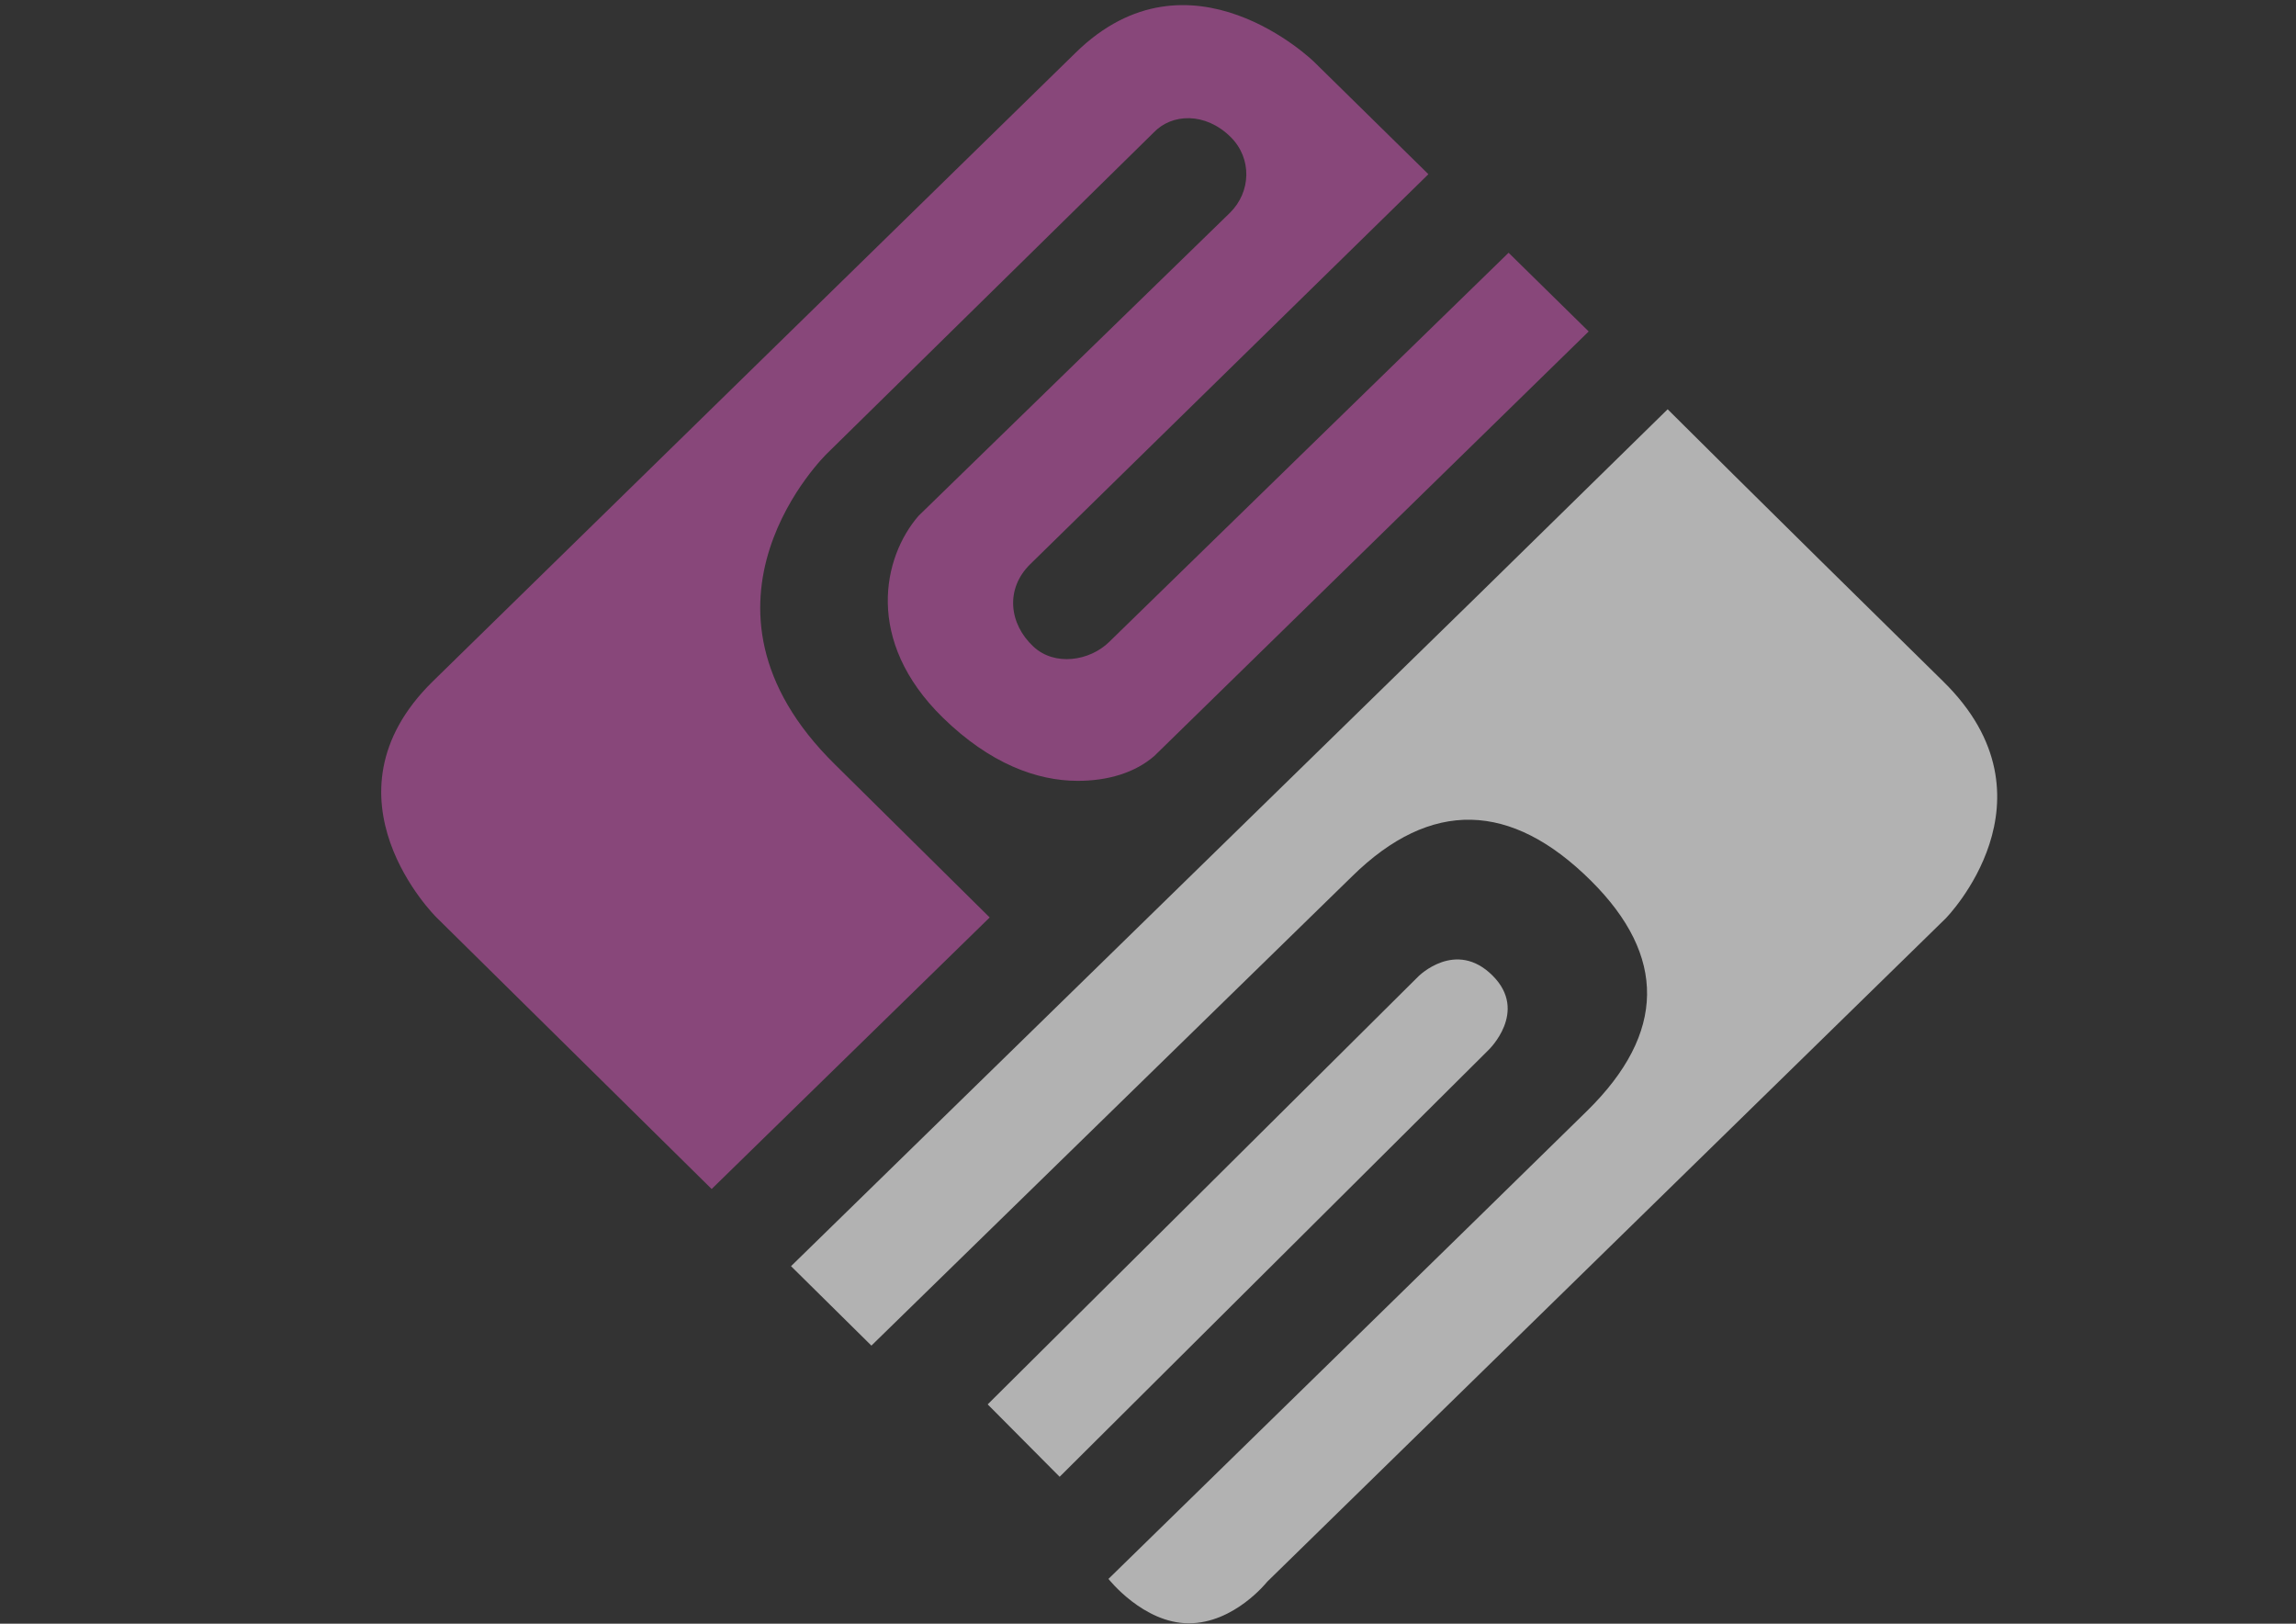 <?xml version="1.0" encoding="utf-8"?>
<!-- Generator: Adobe Illustrator 15.0.0, SVG Export Plug-In . SVG Version: 6.00 Build 0)  -->
<!DOCTYPE svg PUBLIC "-//W3C//DTD SVG 1.1//EN" "http://www.w3.org/Graphics/SVG/1.1/DTD/svg11.dtd">
<svg version="1.1" id="图层_1" xmlns="http://www.w3.org/2000/svg" xmlns:xlink="http://www.w3.org/1999/xlink" x="0px" y="0px"
	 width="841.891px" height="595.281px" viewBox="0 0 841.891 595.281" enable-background="new 0 0 841.891 595.281"
	 xml:space="preserve">
<rect x="0" y="0" width="841.891" height="595.281" fill="#333333" stroke="none"/>
<g>
	<g>
		<g>
			<path fill="#5F5F5F" d="M-403.927,348.712l-3.2-0.01l-2.729-4.637l-1.473-0.004l-0.013,4.627l-2.539-0.008l0.034-11.84
				l5.128,0.016c2.743,0.08,4.16,1.252,4.255,3.51c0.028,1.975-0.891,3.174-2.753,3.598L-403.927,348.712z M-409.129,338.902
				l-2.184-0.008l-0.009,3.176l2.182,0.006c1.354,0.006,2.016-0.514,1.986-1.553C-407.116,339.41-407.776,338.871-409.129,338.902z"
				/>
			<path fill="#5F5F5F" d="M-392.555,348.746l-2.792-0.01l-0.804-2.586l-4.266-0.012l-0.82,2.582l-2.743-0.01l4.201-11.826
				l3.045,0.008L-392.555,348.746z M-396.603,344.105l-1.41-4.094c-0.101-0.359-0.185-0.701-0.25-1.025h-0.051
				c-0.035,0.396-0.122,0.754-0.258,1.076l-1.281,4.033L-396.603,344.105z"/>
			<path fill="#5F5F5F" d="M-381.042,336.939l-4.488,7.145l-0.016,4.683l-2.54-0.009l0.016-4.627l-4.396-7.225l2.895,0.01
				l2.223,3.935c0.133,0.18,0.303,0.467,0.505,0.86c0.068,0.146,0.117,0.252,0.15,0.324c0.104-0.178,0.237-0.43,0.41-0.752
				c0.102-0.18,0.168-0.305,0.204-0.377l2.095-3.977L-381.042,336.939z"/>
		</g>
		<g>
			<path fill="#5F5F5F" d="M-368.493,348.746l-8.784-0.024l0.035-11.841l8.632,0.025l-0.007,2.205l-6.093-0.02l-0.008,2.531
				l5.688,0.016l-0.009,2.207l-5.686-0.016l-0.009,2.797l6.247,0.02L-368.493,348.746z"/>
			<path fill="#5F5F5F" d="M-363.565,348.759l-3.657-0.012l0.036-11.838l3.505,0.008c4.025,0.049,6.068,1.994,6.126,5.832
				C-357.434,346.912-359.437,348.914-363.565,348.759z M-363.741,339.125l-0.861-0.002l-0.023,7.533l0.864,0.004
				c2.335,0.006,3.507-1.281,3.516-3.865C-360.308,340.393-361.474,339.167-363.741,339.125z"/>
			<path fill="#5F5F5F" d="M-356.288,343.723l0.02-6.781l2.538,0.009l-0.02,6.778c0.028,1.976,0.871,2.981,2.53,3.022
				c1.592,0.004,2.388-0.998,2.396-3.008l0.021-6.781l2.59,0.011l-0.02,6.672c-0.012,3.588-1.727,5.377-5.146,5.364
				C-354.63,349.001-356.268,347.24-356.288,343.723z"/>
			<path fill="#5F5F5F" d="M-334.851,340.449l-2.439,0.584c-0.336-1.219-1.111-1.869-2.331-1.943
				c-1.727,0.103-2.644,1.373-2.753,3.813c0.061,2.476,0.972,3.789,2.731,3.938c1.387-0.033,2.203-0.91,2.445-2.631l2.434,0.813
				c-0.584,2.688-2.212,4.028-4.885,4.021c-3.454-0.19-5.257-2.239-5.415-6.149c0.179-3.838,1.996-5.86,5.451-6.063
				C-337.176,336.908-335.589,338.115-334.851,340.449z"/>
			<path fill="#5F5F5F" d="M-322.993,348.878l-2.793-0.008l-0.805-2.586l-4.266-0.014l-0.819,2.582l-2.742-0.008l4.199-11.826
				l3.047,0.008L-322.993,348.878z M-327.042,344.24l-1.41-4.094c-0.1-0.359-0.183-0.701-0.251-1.023h-0.052
				c-0.033,0.396-0.121,0.75-0.256,1.074l-1.281,4.031L-327.042,344.24z"/>
			<path fill="#5F5F5F" d="M-312.607,339.277l-3.606-0.012l-0.028,9.633l-2.59-0.008l0.029-9.633l-3.656-0.01l0.006-2.205
				l9.854,0.028L-312.607,339.277z"/>
			<path fill="#5F5F5F" d="M-308.827,348.921l-2.589-0.008l0.035-11.84l2.59,0.008L-308.827,348.921z"/>
			<path fill="#5F5F5F" d="M-296.369,343.093c-0.214,3.837-2.064,5.855-5.552,6.064c-3.521-0.226-5.375-2.259-5.567-6.099
				c0.18-3.945,2.049-5.983,5.604-6.117C-298.432,337.166-296.595,339.216-296.369,343.093z M-299.163,343.083
				c-0.059-2.477-0.985-3.771-2.78-3.885c-1.828,0.105-2.798,1.391-2.905,3.869c0.06,2.438,1.004,3.715,2.833,3.828
				C-300.155,346.865-299.203,345.596-299.163,343.083z"/>
			<path fill="#5F5F5F" d="M-285.114,348.99l-2.591-0.008l-4.395-7.439c-0.202-0.356-0.405-0.717-0.607-1.076
				c0.032,0.503,0.048,1.166,0.045,1.992l-0.02,6.508l-2.386-0.006l0.035-11.838l2.742,0.008l4.242,7.275
				c0.034,0.072,0.084,0.162,0.153,0.271c0.234,0.396,0.387,0.701,0.453,0.916v-0.055c-0.032-0.396-0.047-0.986-0.044-1.775
				l0.02-6.619l2.384,0.006L-285.114,348.99z"/>
		</g>
		<g>
			<path fill="#5F5F5F" d="M-269.445,339.863l-2.273,0.883c-0.525-1.049-1.429-1.572-2.711-1.578
				c-1.648,0.172-2.541,1.406-2.679,3.709c0.059,2.371,1.009,3.648,2.852,3.828c1.285,0.002,2.158-0.395,2.623-1.197l0.003-1.411
				l-3.208-0.011l0.005-2.092l5.479,0.016l-0.013,4.289c-0.762,1.675-2.428,2.523-4.994,2.552c-3.424-0.187-5.21-2.179-5.363-5.979
				c0.173-3.732,1.924-5.699,5.251-5.898C-272.003,336.979-270.329,337.941-269.445,339.863z"/>
			<path fill="#5F5F5F" d="M-258.361,348.9l-3.111-0.01l-2.652-4.508l-1.433-0.004l-0.014,4.5l-2.47-0.008l0.035-11.511l4.987,0.015
				c2.666,0.078,4.044,1.215,4.137,3.412c0.028,1.92-0.866,3.086-2.675,3.498L-258.361,348.9z M-263.42,339.361l-2.122-0.006
				l-0.01,3.086l2.123,0.008c1.316,0.004,1.96-0.5,1.931-1.512C-261.462,339.857-262.103,339.332-263.42,339.361z"/>
			<path fill="#5F5F5F" d="M-247.039,343.016c-0.208,3.731-2.01,5.698-5.398,5.897c-3.424-0.219-5.229-2.195-5.414-5.93
				c0.176-3.836,1.991-5.818,5.449-5.949C-249.046,337.255-247.258,339.248-247.039,343.016z M-249.751,343.007
				c-0.062-2.405-0.963-3.664-2.708-3.772c-1.776,0.099-2.719,1.353-2.824,3.759c0.058,2.373,0.976,3.614,2.754,3.725
				C-250.719,346.686-249.795,345.451-249.751,343.007z"/>
			<path fill="#5F5F5F" d="M-245.756,343.805l0.02-6.593l2.468,0.009l-0.02,6.592c0.025,1.918,0.848,2.897,2.459,2.938
				c1.549,0.006,2.323-0.969,2.331-2.924l0.019-6.593l2.517,0.009l-0.018,6.485c-0.012,3.489-1.678,5.229-5.001,5.219
				C-244.143,348.939-245.734,347.225-245.756,343.805z"/>
			<path fill="#5F5F5F" d="M-230.156,344.74l-1.828-0.004l-0.014,4.027l-2.468-0.006l0.034-11.512l4.543,0.014
				c2.633,0.078,3.994,1.283,4.087,3.623C-225.775,343.498-227.228,344.785-230.156,344.74z M-230.338,339.248l-1.63-0.006
				l-0.01,3.506l1.629,0.004c1.284-0.028,1.943-0.621,1.979-1.772C-228.398,339.863-229.055,339.285-230.338,339.248z"/>
		</g>
	</g>
	<g>
		<g>
			<path fill="#5F5F5F" d="M-411.801,298.274l10.817,0.033l-0.005,2.065l-3.039-0.012l-0.024,8.387l2.916,0.01l-0.006,1.943
				l-2.917-0.008l-0.033,11.059c0.155,2.269-0.818,3.359-2.926,3.273c-1.296-0.004-2.148-0.006-2.553-0.008
				c0-0.082-0.039-0.285-0.119-0.607c-0.079-0.813-0.199-1.381-0.359-1.703c0.972,0.004,1.822,0.006,2.552,0.01
				c0.973,0.08,1.418-0.241,1.339-0.971l0.025-8.75c-1.467,3.563-3.34,6.473-5.616,8.732c-0.483-0.648-0.968-1.217-1.452-1.705
				c2.601-2.666,4.637-5.779,6.104-9.34l-4.738-0.014l0.005-1.824l1.112-6.436l1.945,0.006l-1.111,6.315l3.766,0.011l0.024-8.388
				l-5.71-0.017L-411.801,298.274z M-402.952,305.835c2.844-2.908,4.921-6.104,6.228-9.583l2.186,0.736
				c-0.732,1.537-1.588,3.115-2.564,4.729l13.125,0.039l-0.005,2.066l-6.079-0.018l-0.014,4.498l5.592,0.016l-0.006,2.066
				l-5.591-0.018l-0.014,4.616l5.591,0.017l-0.006,1.944l-5.591-0.016l-0.015,4.618l6.077,0.019l-0.006,1.822l-13.612-0.039
				l-0.003,1.821l-2.066-0.006l0.058-19.565c-0.651,0.728-1.219,1.413-1.708,2.062c-0.163-0.244-0.405-0.564-0.727-0.976
				C-402.509,306.283-402.79,305.998-402.952,305.835z M-397.597,303.785l-0.013,4.496l5.469,0.016l0.013-4.496L-397.597,303.785z
				 M-397.617,310.346l-0.013,4.618l5.468,0.017l0.014-4.616L-397.617,310.346z M-397.636,316.91l-0.013,4.617l5.468,0.016
				l0.014-4.617L-397.636,316.91z M-393.446,297.477l1.703-1.088c0.888,1.379,1.814,2.798,2.781,4.261l-1.947,1.088
				C-391.631,300.277-392.479,298.86-393.446,297.477z"/>
			<path fill="#5F5F5F" d="M-369.489,296.577l2.677,0.008c-0.091,2.268-0.179,4.458-0.265,6.562l13.125,0.037
				c-0.263,6.563-0.44,11.422-0.528,14.584c-0.014,4.778-2.088,7-6.22,6.666c-2.43-0.009-4.172-0.015-5.225-0.017
				c0-0.084,0-0.164,0-0.244c-0.16-1.215-0.318-1.987-0.479-2.311c1.779,0.006,3.646,0.012,5.59,0.018
				c2.592,0.25,3.852-1.284,3.782-4.606c0.17-2.916,0.343-6.806,0.52-11.668l-10.573-0.028c-0.108,9.317-4.1,15.83-11.967,19.53
				c-0.567-0.649-1.171-1.34-1.819-2.069c7.708-3.705,11.412-9.525,11.112-17.47l-9.722-0.026l0.006-2.433l9.844,0.029
				c0.004-1.218,0.048-2.918,0.138-5.103C-369.489,297.225-369.489,296.741-369.489,296.577z"/>
			<path fill="#5F5F5F" d="M-348.961,305.994l5.713,0.016l0.011-3.036l-4.498-0.015l0.007-1.944l4.496,0.014l0.011-4.009
				l2.187,0.006l-0.012,4.01l3.648,0.014l-0.006,1.941l-3.647-0.011l-0.009,3.037l1.458,0.006c1.709-1.856,3.294-3.959,4.761-6.306
				l1.819,1.099c-1.303,1.94-2.645,3.681-4.026,5.216l2.188,0.006l-0.007,1.944l-4.011-0.015c-0.813,0.812-1.708,1.658-2.682,2.546
				l5.227,0.016l-0.006,1.822l-3.778,3.758l-0.002,0.365c0.487-0.078,1.22-0.199,2.191-0.358c1.458-0.238,2.51-0.438,3.16-0.599
				c-0.082,0.812-0.124,1.5-0.127,2.065c-0.486,0.08-1.257,0.199-2.313,0.357c-1.296,0.24-2.269,0.398-2.918,0.477l-0.008,3.402
				c0.155,2.107-0.982,3.158-3.412,3.15c-1.056,0.078-2.147,0.117-3.281,0.113c0-0.164-0.042-0.486-0.119-0.974
				c-0.081-0.649-0.16-1.097-0.239-1.338c1.215,0.004,2.267,0.006,3.159,0.011c1.215,0.081,1.782-0.359,1.707-1.332l0.006-2.675
				c-0.649,0.078-1.622,0.278-2.918,0.599c-1.3,0.237-2.271,0.438-2.919,0.6l-0.357-2.189c1.702-0.156,3.77-0.475,6.201-0.953
				l0.006-1.58l3.046-2.908l-4.496-0.012c-1.3,1.131-2.723,2.18-4.264,3.146c-0.404-0.648-0.847-1.258-1.331-1.826
				c0.974-0.482,1.947-1.047,2.922-1.693l0.003-1.457l1.946,0.004c0.973-0.889,1.948-1.735,2.922-2.545l-7.413-0.02
				L-348.961,305.994z M-335.972,311.5c2.279-4.043,4.076-8.856,5.388-14.444l2.066,0.494c-0.412,1.697-0.861,3.32-1.353,4.855
				l9.479,0.027l-0.007,2.066l-2.916-0.008c-0.342,5.752-1.571,10.122-3.687,13.112c1.454,1.948,3.796,3.78,7.033,5.491
				c-0.081,0.16-0.286,0.441-0.609,0.849c-0.407,0.563-0.69,1.011-0.854,1.334c-3.235-2.116-5.538-4.067-6.912-5.854
				c-1.627,1.939-4.226,3.955-7.795,6.054c-0.323-0.567-0.807-1.177-1.452-1.826c3.651-1.935,6.331-3.95,8.038-6.053
				c-1.451-2.271-2.457-5.031-3.013-8.272c-0.164,0.323-0.411,0.809-0.735,1.457c-0.326,0.809-0.611,1.416-0.854,1.817
				C-334.72,312.113-335.326,311.746-335.972,311.5z M-330.604,304.468c-0.001,0.162-0.083,0.363-0.245,0.605
				c-0.082,0.326-0.165,0.568-0.245,0.73c0.635,4.297,1.597,7.58,2.888,9.854c1.464-2.266,2.367-5.99,2.707-11.174L-330.604,304.468
				z"/>
			<path fill="#5F5F5F" d="M-297.526,302.134c3.475,2.521,6.104,4.476,7.883,5.855l-1.342,1.699
				c-0.324-0.244-0.771-0.611-1.333-1.096c-0.65-0.57-1.174-0.979-1.578-1.223c-5.104-0.017-10.816,0.051-17.137,0.192
				c-0.323,0-0.851,0.039-1.578,0.114c-0.65-0.002-1.176,0.039-1.582,0.117l-0.724-2.188c1.053-0.157,2.109-0.562,3.165-1.205
				c1.54-0.726,2.877-1.569,4.018-2.541l-9.479-0.026l0.006-1.945l13.854,0.041c-0.079-0.404-0.238-0.971-0.479-1.701
				c-0.163-0.488-0.282-0.854-0.36-1.098l2.188-0.479c0.24,1.055,0.561,2.149,0.962,3.283l12.519,0.039l-0.005,1.944l-15.679-0.049
				c-2.272,1.533-4.262,2.783-5.968,3.752c5.672-0.145,10.211-0.213,13.614-0.203c-0.243-0.244-0.604-0.567-1.09-0.977
				c-0.568-0.406-0.971-0.689-1.213-0.854L-297.526,302.134z M-313.348,309.746l21.026,0.062l-0.037,12.274
				c0.071,2.025-1.146,3.037-3.657,3.027c-1.213,0.078-2.51,0.115-3.888,0.109c-0.079-0.811-0.237-1.621-0.479-2.432
				c0.891,0.082,2.227,0.129,4.01,0.133c1.216,0.084,1.782-0.318,1.705-1.209l0.003-1.094l-16.405-0.05l-0.017,4.863l-2.309-0.011
				L-313.348,309.746z M-311.044,311.697l-0.008,2.43l16.406,0.049l0.01-2.43L-311.044,311.697z M-311.057,316.07l-0.009,2.555
				l16.406,0.047l0.009-2.553L-311.057,316.07z"/>
			<path fill="#5F5F5F" d="M-272.147,314.605l1.943,0.006l-0.006,1.945l12.641,0.039l-0.004,1.82l-10.575-0.029
				c2.91,2.275,6.796,3.867,11.652,4.773c-0.486,0.727-0.896,1.455-1.221,2.184c-5.184-1.473-9.348-3.592-12.5-6.357l-0.019,6.686
				l-1.945-0.006l0.02-6.686c-3.33,2.666-7.511,4.801-12.536,6.404c-0.161-0.324-0.445-0.85-0.846-1.58
				c-0.163-0.246-0.284-0.408-0.362-0.488c4.863-1.121,8.758-2.77,11.683-4.949l-10.696-0.031l0.006-1.821l12.76,0.036
				L-272.147,314.605z M-271.854,297.715l1.705-1.09c0.806,0.977,1.573,1.99,2.299,3.044l-1.338,0.848l11.301,0.033l-0.005,1.822
				l-11.182-0.033l-0.006,2.068l9.845,0.026l-0.006,1.702l-9.845-0.03l-0.005,2.188l9.843,0.029l-0.004,1.702l-9.843-0.03
				l-0.007,2.067l11.303,0.03l-0.006,1.824l-21.512-0.063l-0.004,1.215l-2.065-0.008l0.029-10.572
				c-0.894,1.049-1.909,2.143-3.046,3.273c-0.405-0.732-0.847-1.381-1.331-1.949c2.924-2.422,5.321-5.371,7.196-8.853l1.941,0.98
				c-0.163,0.406-0.489,0.93-0.977,1.578c-0.246,0.404-0.448,0.727-0.61,0.969l8.263,0.025
				C-270.483,299.542-271.127,298.61-271.854,297.715z M-279.283,302.311l-0.006,2.065l8.144,0.023l0.006-2.066L-279.283,302.311z
				 M-279.293,306.078l-0.007,2.188l8.146,0.022l0.005-2.188L-279.293,306.078z M-279.305,309.966l-0.006,2.066l8.144,0.023
				l0.006-2.066L-279.305,309.966z"/>
			<path fill="#5F5F5F" d="M-252.275,298.501l25.764,0.074l-0.08,27.104l-2.186-0.008l0.003-1.336l-21.391-0.064l-0.004,1.459
				l-2.188-0.006L-252.275,298.501z M-250.093,300.451l-0.065,21.756l21.393,0.063l0.063-21.754L-250.093,300.451z M-248.65,305.68
				l11.06,0.034l0.014-4.254l2.187,0.006l-0.013,4.257l5.591,0.017l-0.006,2.065l-5.589-0.019l-0.027,8.752
				c0.152,2.998-1.271,4.451-4.267,4.361c-1.379-0.004-2.431-0.008-3.16-0.01c-0.238-1.053-0.439-1.824-0.601-2.311
				c0.402,0.082,1.538,0.127,3.403,0.131c1.781,0.17,2.593-0.68,2.438-2.543l0.021-6.93c-2.119,3.396-5.654,6.668-10.604,9.813
				c-0.321-0.729-0.808-1.379-1.452-1.948c4.382-2.416,7.916-5.524,10.603-9.326l-9.603-0.028L-248.65,305.68z"/>
		</g>
	</g>
	<g>
		<path fill="#B2B2B2" d="M-293.492,216.575c-3.212-3.212-6.465,0.06-6.465,0.06l-37.488,37.249l6.262,6.303l37.321-37.133
			C-293.864,223.053-290.351,219.717-293.492,216.575z"/>
		<g>
			<path fill="#B2B2B2" d="M-254.261,190.982c-16.562-16.271-24.002-23.701-24.002-23.701l-16.572,16.245l-59.73,58.33l6.997,6.914
				l41.843-40.843c6.852-6.729,13.848-6.53,20.815,0.411c6.53,6.505,6.541,13.221-0.36,20c-6.899,6.779-41.665,40.735-41.665,40.735
				s3.029,3.861,6.996,3.861s6.817-3.611,6.817-3.611l59.063-57.733C-254.06,211.59-243.842,201.219-254.261,190.982z"/>
			<path fill="#88477A" d="M-285.137,160.509l-6.971-6.849c0,0-33.063,32.196-34.765,33.867c-1.699,1.67-4.745,2.139-6.601,0.406
				c-2.126-1.984-2.457-5.024-0.278-7.165c2.178-2.141,34.662-33.943,34.662-33.943l-9.953-9.779c0,0-10.804-10.567-20.769-0.778
				c0,0-51.945,50.771-55.949,54.705c-10.258,10.077,0.313,20.518,0.313,20.518l23.97,23.651l24.202-23.633l-0.037-0.036
				c-0.114-0.112-13.422-13.267-13.422-13.267c-14.243-13.994-0.695-27.079-0.695-27.079l28.431-27.932
				c1.575-1.663,4.482-1.783,6.679,0.374c1.913,1.879,1.789,4.813-0.045,6.615l-27.105,26.375
				c-3.098,3.571-4.738,10.859,2.119,17.562c4.095,4.002,8.186,5.5,11.737,5.5c2.638,0,4.99-0.707,6.67-2.167L-285.137,160.509z"/>
		</g>
	</g>
</g>
<path fill="#B2B2B2" d="M547.329,357.701c-13.525-13.528-27.234,0.251-27.234,0.251L362.162,514.867l26.387,26.545l157.21-156.421
	C545.762,384.991,560.562,370.932,547.329,357.701z"/>
<g>
	<path fill="#B2B2B2" d="M712.595,249.887c-69.768-68.54-101.105-99.84-101.105-99.84l-69.813,68.436L290.052,464.198l29.472,29.126
		l176.269-172.052c28.86-28.357,58.332-27.517,87.687,1.73c27.513,27.4,27.551,55.688-1.515,84.25
		C552.9,435.808,406.447,578.851,406.447,578.851s12.753,16.273,29.467,16.273c16.712,0,28.727-15.225,28.727-15.225
		l248.805-243.202C713.443,336.7,756.492,293.014,712.595,249.887z"/>
	<path fill="#88477A" d="M582.533,121.516l-29.366-28.852c0,0-139.281,135.628-146.446,142.666
		c-7.165,7.039-19.991,9.011-27.809,1.712c-8.957-8.36-10.353-21.165-1.171-30.183c9.182-9.02,146.022-142.991,146.022-142.991
		L481.834,22.67c0,0-45.51-44.516-87.495-3.277c0,0-218.815,213.875-235.687,230.452c-43.21,42.449,1.323,86.431,1.323,86.431
		l100.971,99.635l101.95-99.555l-0.154-0.152c-0.479-0.478-56.533-55.89-56.533-55.89c-60.008-58.948-2.937-114.07-2.937-114.07
		L423.039,48.578c6.639-7.003,18.883-7.511,28.133,1.572c8.061,7.919,7.538,20.277-0.18,27.866l-114.189,111.11
		c-13.05,15.04-19.958,45.738,8.925,73.981c17.256,16.855,34.484,23.163,49.45,23.163c11.104,0,21.016-2.973,28.09-9.125
		L582.533,121.516z"/>
</g>
<g>
	<g>
		<g>
			<path fill="#FFFFFF" d="M116.391,934.255l-3.2-0.01l-2.729-4.637l-1.472-0.004l-0.013,4.627l-2.539-0.008l0.034-11.84
				l5.128,0.016c2.742,0.08,4.159,1.252,4.255,3.51c0.027,1.975-0.892,3.174-2.753,3.598L116.391,934.255z M111.189,924.445
				l-2.185-0.008l-0.009,3.176l2.183,0.006c1.354,0.006,2.016-0.514,1.985-1.553C113.202,924.953,112.542,924.414,111.189,924.445z"
				/>
			<path fill="#FFFFFF" d="M127.763,934.289l-2.792-0.01l-0.805-2.586l-4.265-0.012l-0.821,2.582l-2.743-0.01l4.201-11.826
				l3.045,0.008L127.763,934.289z M123.715,929.648l-1.409-4.094c-0.102-0.359-0.186-0.701-0.25-1.025h-0.052
				c-0.035,0.396-0.122,0.754-0.258,1.076l-1.281,4.033L123.715,929.648z"/>
			<path fill="#FFFFFF" d="M139.276,922.482l-4.489,7.145l-0.015,4.682l-2.54-0.008l0.015-4.627l-4.396-7.225l2.894,0.01
				l2.224,3.936c0.133,0.18,0.303,0.467,0.505,0.859c0.067,0.146,0.116,0.252,0.149,0.324c0.104-0.178,0.238-0.43,0.411-0.752
				c0.102-0.18,0.168-0.305,0.204-0.377l2.094-3.977L139.276,922.482z"/>
		</g>
		<g>
			<path fill="#FFFFFF" d="M151.825,934.289l-8.785-0.025l0.036-11.84l8.631,0.025l-0.006,2.205l-6.093-0.02l-0.008,2.531
				l5.688,0.016l-0.008,2.207l-5.686-0.016l-0.01,2.797l6.247,0.02L151.825,934.289z"/>
			<path fill="#FFFFFF" d="M156.752,934.302l-3.656-0.012l0.035-11.838l3.506,0.008c4.024,0.049,6.067,1.994,6.126,5.832
				C162.884,932.455,160.881,934.457,156.752,934.302z M156.577,924.667l-0.862-0.002l-0.022,7.533l0.864,0.004
				c2.335,0.006,3.507-1.281,3.516-3.865C160.01,925.935,158.844,924.71,156.577,924.667z"/>
			<path fill="#FFFFFF" d="M164.03,929.265l0.019-6.779l2.538,0.008l-0.019,6.779c0.028,1.975,0.871,2.98,2.53,3.021
				c1.592,0.004,2.388-0.998,2.396-3.008l0.021-6.781l2.59,0.01l-0.021,6.674c-0.011,3.588-1.726,5.377-5.145,5.363
				C165.688,934.544,164.05,932.783,164.03,929.265z"/>
			<path fill="#FFFFFF" d="M185.467,925.992l-2.438,0.584c-0.336-1.219-1.112-1.869-2.331-1.943
				c-1.727,0.104-2.644,1.373-2.753,3.814c0.06,2.475,0.971,3.789,2.73,3.938c1.388-0.033,2.203-0.91,2.445-2.631l2.435,0.814
				c-0.584,2.688-2.213,4.027-4.886,4.02c-3.454-0.189-5.257-2.24-5.415-6.148c0.18-3.84,1.996-5.861,5.451-6.064
				C183.142,922.451,184.729,923.658,185.467,925.992z"/>
			<path fill="#FFFFFF" d="M197.325,934.421l-2.793-0.008l-0.805-2.586l-4.267-0.014l-0.818,2.582l-2.742-0.008l4.199-11.826
				l3.047,0.008L197.325,934.421z M193.275,929.783l-1.41-4.094c-0.1-0.359-0.183-0.701-0.251-1.023h-0.052
				c-0.033,0.396-0.121,0.75-0.256,1.074l-1.281,4.031L193.275,929.783z"/>
			<path fill="#FFFFFF" d="M207.711,924.82l-3.605-0.012l-0.028,9.633l-2.59-0.008l0.029-9.633l-3.656-0.01l0.006-2.205l9.854,0.029
				L207.711,924.82z"/>
			<path fill="#FFFFFF" d="M211.491,934.464l-2.589-0.008l0.035-11.84l2.59,0.008L211.491,934.464z"/>
			<path fill="#FFFFFF" d="M223.949,928.636c-0.214,3.836-2.065,5.855-5.552,6.064c-3.521-0.227-5.375-2.258-5.568-6.1
				c0.18-3.943,2.049-5.982,5.604-6.115C221.886,922.708,223.723,924.759,223.949,928.636z M221.155,928.626
				c-0.059-2.477-0.986-3.77-2.781-3.885c-1.828,0.105-2.797,1.391-2.904,3.869c0.06,2.438,1.004,3.715,2.832,3.828
				C220.163,932.408,221.115,931.138,221.155,928.626z"/>
			<path fill="#FFFFFF" d="M235.204,934.533l-2.59-0.008l-4.395-7.439c-0.202-0.355-0.405-0.717-0.607-1.076
				c0.032,0.502,0.048,1.166,0.045,1.992l-0.02,6.508l-2.387-0.006l0.035-11.838l2.743,0.008l4.242,7.275
				c0.034,0.072,0.084,0.162,0.152,0.271c0.234,0.396,0.388,0.701,0.453,0.916v-0.055c-0.031-0.395-0.047-0.986-0.044-1.775
				l0.021-6.619l2.384,0.006L235.204,934.533z"/>
		</g>
		<g>
			<path fill="#FFFFFF" d="M250.873,925.406l-2.272,0.883c-0.525-1.049-1.43-1.572-2.711-1.578c-1.648,0.172-2.541,1.406-2.68,3.709
				c0.06,2.371,1.01,3.648,2.853,3.828c1.285,0.002,2.158-0.395,2.623-1.197l0.003-1.412l-3.208-0.01l0.005-2.092l5.479,0.016
				l-0.012,4.289c-0.762,1.674-2.428,2.523-4.995,2.551c-3.423-0.186-5.21-2.178-5.362-5.979c0.173-3.732,1.924-5.699,5.251-5.898
				C248.314,922.521,249.989,923.484,250.873,925.406z"/>
			<path fill="#FFFFFF" d="M261.957,934.443l-3.11-0.01l-2.652-4.508l-1.433-0.004l-0.015,4.5l-2.469-0.008l0.035-11.51l4.986,0.014
				c2.666,0.078,4.045,1.215,4.138,3.412c0.027,1.92-0.866,3.086-2.675,3.498L261.957,934.443z M256.897,924.904l-2.122-0.006
				l-0.01,3.086l2.123,0.008c1.315,0.004,1.96-0.5,1.931-1.512C258.855,925.4,258.215,924.875,256.897,924.904z"/>
			<path fill="#FFFFFF" d="M273.279,928.558c-0.208,3.732-2.01,5.699-5.399,5.898c-3.424-0.219-5.228-2.195-5.414-5.93
				c0.177-3.836,1.991-5.818,5.449-5.949C271.272,922.798,273.06,924.791,273.279,928.558z M270.566,928.55
				c-0.063-2.404-0.963-3.664-2.708-3.771c-1.777,0.098-2.719,1.352-2.824,3.758c0.057,2.373,0.975,3.615,2.753,3.725
				C269.599,932.23,270.523,930.994,270.566,928.55z"/>
			<path fill="#FFFFFF" d="M274.562,929.347l0.019-6.592l2.468,0.008l-0.019,6.594c0.025,1.918,0.847,2.896,2.459,2.938
				c1.548,0.006,2.323-0.969,2.331-2.924l0.018-6.592l2.518,0.008l-0.019,6.486c-0.011,3.488-1.677,5.229-5.001,5.219
				C276.175,934.482,274.583,932.767,274.562,929.347z"/>
			<path fill="#FFFFFF" d="M290.162,930.283l-1.828-0.004l-0.013,4.027l-2.468-0.006l0.034-11.512l4.543,0.014
				c2.633,0.078,3.993,1.283,4.087,3.623C294.542,929.041,293.09,930.328,290.162,930.283z M289.979,924.791l-1.63-0.006
				l-0.011,3.506l1.629,0.004c1.284-0.029,1.943-0.621,1.98-1.771C291.919,925.406,291.263,924.828,289.979,924.791z"/>
		</g>
	</g>
	<g>
		<g>
			<path fill="#FFFFFF" d="M108.517,883.816l10.816,0.033l-0.005,2.066l-3.039-0.012l-0.023,8.387l2.916,0.01l-0.007,1.943
				l-2.917-0.008l-0.032,11.059c0.154,2.268-0.818,3.359-2.927,3.273c-1.296-0.004-2.147-0.006-2.553-0.01
				c0-0.08-0.039-0.283-0.119-0.605c-0.079-0.814-0.198-1.381-0.358-1.703c0.972,0.004,1.821,0.006,2.552,0.01
				c0.972,0.08,1.418-0.242,1.339-0.971l0.025-8.75c-1.468,3.563-3.34,6.473-5.616,8.732c-0.484-0.648-0.968-1.219-1.452-1.705
				c2.6-2.666,4.636-5.779,6.104-9.342l-4.738-0.014l0.005-1.824l1.112-6.436l1.944,0.006l-1.11,6.316l3.766,0.01l0.024-8.387
				l-5.71-0.016L108.517,883.816z M117.366,891.378c2.843-2.908,4.92-6.104,6.227-9.584l2.187,0.736
				c-0.733,1.537-1.588,3.115-2.565,4.73l13.125,0.039l-0.005,2.066l-6.079-0.02l-0.013,4.498l5.591,0.018l-0.005,2.064
				l-5.591-0.018l-0.014,4.617l5.591,0.016l-0.006,1.945l-5.592-0.016l-0.014,4.619l6.077,0.018l-0.006,1.822l-13.612-0.039
				l-0.003,1.822l-2.067-0.006l0.059-19.566c-0.652,0.727-1.219,1.414-1.708,2.061c-0.163-0.244-0.405-0.564-0.728-0.975
				C117.809,891.826,117.528,891.541,117.366,891.378z M122.721,889.328l-0.014,4.496l5.47,0.016l0.013-4.496L122.721,889.328z
				 M122.701,895.888l-0.013,4.619l5.468,0.018l0.013-4.617L122.701,895.888z M122.682,902.453l-0.014,4.617l5.469,0.016
				l0.014-4.617L122.682,902.453z M126.872,883.021l1.704-1.09c0.887,1.381,1.814,2.801,2.781,4.264l-1.947,1.088
				C128.687,885.82,127.839,884.402,126.872,883.021z"/>
			<path fill="#FFFFFF" d="M150.829,882.119l2.677,0.008c-0.091,2.27-0.178,4.457-0.264,6.564l13.125,0.035
				c-0.263,6.564-0.441,11.424-0.529,14.584c-0.013,4.779-2.088,7-6.219,6.666c-2.43-0.008-4.172-0.014-5.225-0.016
				c0-0.084,0-0.164,0-0.244c-0.16-1.215-0.318-1.986-0.479-2.311c1.78,0.006,3.646,0.012,5.59,0.018
				c2.593,0.25,3.853-1.285,3.782-4.605c0.17-2.916,0.343-6.807,0.521-11.668l-10.573-0.029c-0.109,9.318-4.101,15.83-11.967,19.531
				c-0.567-0.65-1.171-1.342-1.819-2.07c7.708-3.705,11.412-9.525,11.112-17.469l-9.723-0.027l0.006-2.432l9.845,0.027
				c0.004-1.217,0.048-2.918,0.138-5.104C150.829,882.767,150.829,882.283,150.829,882.119z"/>
			<path fill="#FFFFFF" d="M171.357,891.537l5.713,0.016l0.01-3.037l-4.498-0.014l0.007-1.945l4.496,0.016l0.012-4.012l2.187,0.008
				l-0.012,4.01l3.647,0.014l-0.006,1.941l-3.646-0.012l-0.01,3.037l1.458,0.006c1.709-1.855,3.294-3.959,4.762-6.305l1.818,1.1
				c-1.302,1.939-2.644,3.68-4.025,5.215l2.188,0.006l-0.006,1.945l-4.011-0.016c-0.813,0.813-1.708,1.658-2.683,2.545l5.228,0.018
				l-0.006,1.82l-3.778,3.76l-0.002,0.363c0.487-0.078,1.219-0.197,2.191-0.357c1.458-0.238,2.51-0.438,3.159-0.6
				c-0.082,0.813-0.124,1.5-0.127,2.066c-0.485,0.08-1.257,0.199-2.312,0.357c-1.296,0.24-2.27,0.398-2.918,0.477l-0.008,3.402
				c0.154,2.107-0.982,3.158-3.412,3.15c-1.057,0.078-2.148,0.117-3.281,0.113c0-0.164-0.042-0.486-0.12-0.975
				c-0.081-0.648-0.16-1.096-0.239-1.338c1.216,0.004,2.268,0.006,3.159,0.012c1.215,0.082,1.783-0.359,1.707-1.332l0.006-2.676
				c-0.648,0.078-1.622,0.279-2.918,0.6c-1.299,0.238-2.27,0.438-2.919,0.6l-0.356-2.189c1.702-0.156,3.769-0.475,6.201-0.953
				l0.006-1.58l3.046-2.908l-4.496-0.012c-1.3,1.131-2.723,2.18-4.264,3.146c-0.404-0.648-0.848-1.258-1.331-1.826
				c0.974-0.482,1.946-1.047,2.922-1.693l0.003-1.457l1.946,0.004c0.973-0.889,1.947-1.736,2.922-2.545l-7.413-0.02L171.357,891.537
				z M184.346,897.042c2.278-4.043,4.075-8.855,5.388-14.445l2.065,0.494c-0.411,1.697-0.86,3.32-1.352,4.855l9.479,0.027
				l-0.007,2.066l-2.916-0.008c-0.342,5.752-1.57,10.123-3.686,13.111c1.454,1.949,3.796,3.781,7.033,5.492
				c-0.081,0.16-0.286,0.441-0.609,0.85c-0.408,0.563-0.691,1.01-0.854,1.334c-3.235-2.117-5.538-4.068-6.912-5.855
				c-1.627,1.939-4.227,3.955-7.795,6.053c-0.323-0.566-0.808-1.176-1.452-1.824c3.65-1.936,6.331-3.951,8.038-6.055
				c-1.451-2.27-2.457-5.029-3.014-8.271c-0.164,0.324-0.411,0.809-0.734,1.457c-0.326,0.809-0.611,1.416-0.855,1.816
				C185.598,897.656,184.992,897.289,184.346,897.042z M189.713,890.011c-0.001,0.162-0.083,0.363-0.245,0.605
				c-0.081,0.326-0.164,0.568-0.244,0.73c0.635,4.297,1.597,7.58,2.888,9.854c1.464-2.266,2.367-5.99,2.707-11.174L189.713,890.011z
				"/>
			<path fill="#FFFFFF" d="M222.792,887.677c3.476,2.521,6.104,4.477,7.883,5.855l-1.342,1.699
				c-0.324-0.244-0.771-0.611-1.333-1.096c-0.649-0.57-1.173-0.979-1.578-1.223c-5.104-0.018-10.815,0.051-17.136,0.191
				c-0.324,0-0.851,0.039-1.579,0.115c-0.649-0.002-1.175,0.039-1.582,0.117l-0.723-2.189c1.052-0.156,2.109-0.561,3.165-1.203
				c1.54-0.727,2.877-1.57,4.017-2.541l-9.479-0.027l0.006-1.945l13.854,0.041c-0.078-0.404-0.237-0.971-0.479-1.701
				c-0.163-0.488-0.283-0.854-0.361-1.098l2.189-0.479c0.24,1.055,0.56,2.148,0.962,3.281l12.518,0.039l-0.005,1.945l-15.678-0.049
				c-2.273,1.533-4.262,2.783-5.968,3.752c5.672-0.145,10.211-0.213,13.613-0.203c-0.242-0.244-0.604-0.568-1.09-0.977
				c-0.567-0.406-0.97-0.689-1.213-0.854L222.792,887.677z M206.97,895.289l21.025,0.061l-0.037,12.275
				c0.072,2.025-1.145,3.037-3.656,3.027c-1.214,0.078-2.511,0.115-3.889,0.109c-0.079-0.811-0.236-1.621-0.478-2.432
				c0.891,0.082,2.226,0.129,4.01,0.133c1.215,0.084,1.782-0.318,1.705-1.209l0.003-1.094l-16.406-0.049l-0.016,4.861l-2.31-0.01
				L206.97,895.289z M209.274,897.24l-0.008,2.43l16.405,0.049l0.011-2.43L209.274,897.24z M209.261,901.613l-0.01,2.555
				l16.407,0.047l0.008-2.553L209.261,901.613z"/>
			<path fill="#FFFFFF" d="M248.171,900.148l1.944,0.006l-0.006,1.945l12.64,0.039l-0.004,1.82l-10.575-0.029
				c2.91,2.275,6.796,3.867,11.653,4.773c-0.487,0.727-0.896,1.455-1.221,2.184c-5.185-1.473-9.349-3.592-12.5-6.357l-0.02,6.686
				l-1.944-0.006l0.02-6.686c-3.33,2.666-7.511,4.801-12.537,6.404c-0.161-0.324-0.445-0.85-0.845-1.58
				c-0.163-0.246-0.284-0.408-0.363-0.488c4.864-1.121,8.758-2.77,11.684-4.949l-10.696-0.031l0.006-1.822l12.759,0.037
				L248.171,900.148z M248.464,883.257l1.705-1.09c0.807,0.977,1.574,1.99,2.299,3.045l-1.338,0.848l11.302,0.033l-0.006,1.822
				l-11.181-0.033l-0.006,2.068l9.844,0.027l-0.005,1.703l-9.845-0.031l-0.005,2.188l9.843,0.029l-0.004,1.703l-9.843-0.031
				l-0.008,2.068l11.304,0.031l-0.006,1.824l-21.513-0.063l-0.004,1.215l-2.064-0.008l0.028-10.572
				c-0.893,1.049-1.908,2.143-3.046,3.271c-0.404-0.73-0.846-1.381-1.331-1.947c2.924-2.424,5.322-5.371,7.197-8.855l1.941,0.98
				c-0.163,0.406-0.489,0.93-0.978,1.578c-0.246,0.404-0.448,0.727-0.609,0.969l8.263,0.025
				C249.835,885.085,249.191,884.152,248.464,883.257z M241.035,887.855l-0.006,2.064l8.143,0.023l0.007-2.066L241.035,887.855z
				 M241.024,891.621l-0.007,2.188l8.146,0.023l0.005-2.188L241.024,891.621z M241.013,895.509l-0.007,2.066l8.145,0.023
				l0.006-2.066L241.013,895.509z"/>
			<path fill="#FFFFFF" d="M268.043,884.044l25.765,0.074l-0.08,27.104l-2.187-0.008l0.003-1.336l-21.39-0.063l-0.004,1.459
				l-2.188-0.008L268.043,884.044z M270.225,885.994l-0.065,21.756l21.393,0.064l0.063-21.756L270.225,885.994z M271.667,891.222
				l11.061,0.035l0.014-4.254l2.187,0.006l-0.014,4.256l5.591,0.018l-0.006,2.064l-5.589-0.018l-0.027,8.752
				c0.152,2.998-1.27,4.451-4.266,4.361c-1.379-0.004-2.431-0.008-3.161-0.01c-0.238-1.053-0.438-1.824-0.6-2.311
				c0.401,0.082,1.538,0.127,3.402,0.131c1.781,0.17,2.594-0.68,2.438-2.543l0.021-6.93c-2.118,3.396-5.653,6.668-10.604,9.813
				c-0.322-0.729-0.808-1.379-1.453-1.949c4.382-2.416,7.916-5.523,10.604-9.324l-9.604-0.029L271.667,891.222z"/>
		</g>
	</g>
	<g>
		<path fill="#FFFFFF" d="M226.826,802.117c-3.212-3.211-6.465,0.061-6.465,0.061l-37.489,37.248l6.262,6.305l37.321-37.135
			C226.454,808.595,229.967,805.259,226.826,802.117z"/>
		<g>
			<path fill="#FFFFFF" d="M266.057,776.525c-16.563-16.271-24.002-23.701-24.002-23.701l-16.572,16.244l-59.731,58.33l6.997,6.914
				l41.843-40.844c6.853-6.73,13.849-6.529,20.816,0.41c6.53,6.506,6.541,13.221-0.361,20c-6.898,6.779-41.665,40.736-41.665,40.736
				s3.029,3.859,6.996,3.859c3.968,0,6.818-3.609,6.818-3.609l59.063-57.734C266.258,797.132,276.476,786.761,266.057,776.525z"/>
			<path fill="#FFFFFF" d="M235.181,746.05l-6.972-6.85c0,0-33.063,32.197-34.764,33.867c-1.7,1.67-4.745,2.139-6.601,0.406
				c-2.126-1.984-2.457-5.023-0.278-7.164c2.178-2.143,34.662-33.943,34.662-33.943l-9.953-9.779c0,0-10.804-10.566-20.77-0.777
				c0,0-51.944,50.771-55.948,54.705c-10.259,10.076,0.313,20.518,0.313,20.518l23.969,23.652l24.202-23.635l-0.037-0.035
				c-0.113-0.111-13.422-13.268-13.422-13.268c-14.243-13.994-0.694-27.078-0.694-27.078l28.431-27.932
				c1.575-1.664,4.481-1.783,6.678,0.373c1.914,1.879,1.79,4.813-0.044,6.615l-27.104,26.373
				c-3.099,3.572-4.738,10.859,2.118,17.564c4.096,4.002,8.187,5.5,11.738,5.5c2.637,0,4.99-0.707,6.669-2.168L235.181,746.05z"/>
		</g>
	</g>
</g>
<g>
	<g>
		<g>
			<path fill="#FFFFFF" d="M645.536,790.193l-5.11-0.014l-4.36-7.41l-2.353-0.006l-0.021,7.396l-4.058-0.014l0.057-18.918
				l8.194,0.023c4.382,0.127,6.646,1.996,6.799,5.609c0.044,3.154-1.423,5.068-4.397,5.748L645.536,790.193z M637.226,774.517
				l-3.488-0.01l-0.017,5.074l3.488,0.01c2.163,0.008,3.221-0.818,3.173-2.482C640.44,775.332,639.388,774.468,637.226,774.517z"/>
			<path fill="#FFFFFF" d="M663.712,790.248l-4.461-0.014l-1.288-4.133l-6.814-0.02l-1.312,4.125l-4.382-0.014l6.71-18.898
				l4.869,0.014L663.712,790.248z M657.241,782.832l-2.252-6.541c-0.16-0.572-0.295-1.119-0.4-1.637h-0.081
				c-0.056,0.633-0.194,1.203-0.409,1.721l-2.049,6.441L657.241,782.832z"/>
			<path fill="#FFFFFF" d="M682.104,771.382l-7.173,11.416l-0.022,7.482l-4.057-0.014l0.021-7.395l-7.024-11.543l4.624,0.014
				l3.553,6.287c0.214,0.287,0.484,0.748,0.808,1.377c0.106,0.23,0.188,0.402,0.24,0.52c0.165-0.287,0.38-0.689,0.653-1.203
				c0.163-0.287,0.271-0.486,0.327-0.602l3.344-6.354L682.104,771.382z"/>
			<path fill="#FFFFFF" d="M643.671,817.552l-14.037-0.041l0.057-18.918l13.792,0.039l-0.01,3.525l-9.736-0.027l-0.012,4.041
				l9.086,0.027l-0.009,3.525l-9.088-0.027l-0.014,4.473l9.98,0.027L643.671,817.552z"/>
			<path fill="#FFFFFF" d="M651.542,817.576l-5.843-0.018l0.057-18.918l5.599,0.016c6.438,0.078,9.699,3.184,9.79,9.316
				C661.34,814.625,658.14,817.824,651.542,817.576z M651.263,802.183l-1.38-0.006l-0.036,12.039l1.381,0.004
				c3.731,0.014,5.604-2.047,5.616-6.174C656.745,804.207,654.885,802.251,651.263,802.183z"/>
			<path fill="#FFFFFF" d="M663.169,809.527l0.031-10.834l4.058,0.012l-0.032,10.834c0.045,3.152,1.392,4.762,4.044,4.828
				c2.541,0.006,3.818-1.594,3.828-4.807l0.03-10.834l4.14,0.014l-0.031,10.662c-0.018,5.732-2.758,8.59-8.223,8.574
				C665.82,817.962,663.205,815.146,663.169,809.527z"/>
			<path fill="#FFFFFF" d="M697.427,804.296l-3.899,0.936c-0.535-1.949-1.774-2.986-3.723-3.105
				c-2.76,0.164-4.226,2.193-4.399,6.092c0.097,3.955,1.551,6.053,4.363,6.291c2.218-0.051,3.52-1.451,3.907-4.203l3.892,1.301
				c-0.935,4.299-3.537,6.439-7.809,6.426c-5.519-0.303-8.401-3.578-8.653-9.828c0.288-6.133,3.192-9.363,8.711-9.691
				C693.71,798.638,696.245,800.566,697.427,804.296z"/>
			<path fill="#FFFFFF" d="M716.373,817.767l-4.463-0.014l-1.284-4.131l-6.817-0.02l-1.311,4.125l-4.382-0.016l6.71-18.895
				l4.869,0.014L716.373,817.767z M709.903,810.355l-2.252-6.545c-0.161-0.57-0.295-1.115-0.4-1.635h-0.082
				c-0.057,0.631-0.193,1.203-0.409,1.719l-2.048,6.443L709.903,810.355z"/>
			<path fill="#FFFFFF" d="M732.972,802.423l-5.763-0.018l-0.046,15.393l-4.138-0.012l0.045-15.393l-5.843-0.018l0.011-3.525
				l15.743,0.047L732.972,802.423z"/>
			<path fill="#FFFFFF" d="M739.011,817.833l-4.138-0.014l0.056-18.918l4.138,0.014L739.011,817.833z"/>
			<path fill="#FFFFFF" d="M758.917,808.521c-0.341,6.133-3.3,9.361-8.872,9.689c-5.626-0.361-8.59-3.605-8.896-9.744
				c0.288-6.305,3.275-9.563,8.956-9.775C755.619,799.05,758.559,802.328,758.917,808.521z M754.454,808.505
				c-0.096-3.955-1.576-6.021-4.441-6.203c-2.922,0.162-4.472,2.223-4.646,6.18c0.098,3.896,1.605,5.938,4.526,6.117
				C752.868,814.55,754.39,812.521,754.454,808.505z"/>
			<path fill="#FFFFFF" d="M776.903,817.945l-4.138-0.012l-7.024-11.889c-0.322-0.572-0.646-1.146-0.968-1.723
				c0.05,0.805,0.075,1.863,0.07,3.182l-0.03,10.406l-3.813-0.012l0.057-18.918l4.382,0.014l6.78,11.627
				c0.054,0.117,0.133,0.26,0.242,0.434c0.376,0.631,0.616,1.117,0.727,1.463v-0.086c-0.052-0.631-0.077-1.574-0.073-2.838
				l0.031-10.578l3.813,0.014L776.903,817.945z"/>
			<path fill="#FFFFFF" d="M645.742,830.476l-3.736,1.451c-0.86-1.723-2.347-2.586-4.455-2.592
				c-2.707,0.279-4.175,2.307-4.398,6.092c0.095,3.9,1.658,5.996,4.688,6.291c2.109,0.006,3.545-0.646,4.308-1.967l0.007-2.32
				l-5.275-0.018l0.011-3.438l9.008,0.025l-0.021,7.051c-1.254,2.75-3.987,4.146-8.207,4.191c-5.627-0.305-8.563-3.58-8.814-9.83
				c0.287-6.133,3.164-9.363,8.629-9.691C641.537,825.734,644.29,827.32,645.742,830.476z"/>
			<path fill="#FFFFFF" d="M663.956,844.98l-5.111-0.018l-4.359-7.41l-2.354-0.004l-0.021,7.395l-4.058-0.014l0.056-18.918
				l8.196,0.025c4.381,0.127,6.646,1.996,6.799,5.609c0.045,3.154-1.422,5.068-4.398,5.748L663.956,844.98z M655.644,829.3
				l-3.488-0.01l-0.015,5.074l3.489,0.012c2.161,0.006,3.22-0.822,3.172-2.484C658.859,830.115,657.809,829.251,655.644,829.3z"/>
			<path fill="#FFFFFF" d="M682.564,835.658c-0.343,6.135-3.302,9.363-8.872,9.691c-5.626-0.361-8.591-3.607-8.896-9.744
				c0.288-6.305,3.272-9.563,8.952-9.775C679.268,826.189,682.204,829.466,682.564,835.658z M678.103,835.646
				c-0.097-3.957-1.579-6.025-4.444-6.205c-2.923,0.162-4.47,2.223-4.645,6.178c0.098,3.898,1.605,5.938,4.527,6.119
				C676.515,841.689,678.035,839.658,678.103,835.646z"/>
			<path fill="#FFFFFF" d="M684.672,836.955l0.029-10.836l4.059,0.014l-0.031,10.834c0.043,3.154,1.392,4.766,4.043,4.826
				c2.541,0.008,3.819-1.592,3.828-4.803l0.031-10.834l4.138,0.012l-0.03,10.662c-0.017,5.732-2.757,8.59-8.22,8.576
				C687.323,845.388,684.706,842.574,684.672,836.955z"/>
			<path fill="#FFFFFF" d="M710.307,838.492l-3.003-0.01l-0.021,6.621l-4.056-0.01l0.056-18.918l7.465,0.021
				c4.326,0.129,6.565,2.109,6.718,5.953C717.508,836.451,715.12,838.564,710.307,838.492z M710.01,829.462l-2.68-0.008
				l-0.018,5.762l2.679,0.006c2.11-0.049,3.193-1.02,3.255-2.91C713.198,830.476,712.118,829.527,710.01,829.462z"/>
		</g>
	</g>
	<g>
		<g>
			<path fill="#FFFFFF" d="M630.662,859.214l8.53,0.025l-0.005,1.629l-2.396-0.008l-0.021,6.613l2.301,0.006l-0.005,1.535
				l-2.301-0.008l-0.025,8.721c0.121,1.789-0.646,2.648-2.308,2.582c-1.022-0.002-1.694-0.006-2.014-0.006
				c0-0.064-0.031-0.227-0.096-0.48c-0.061-0.639-0.156-1.088-0.281-1.344c0.767,0.004,1.438,0.006,2.012,0.008
				c0.767,0.064,1.118-0.189,1.056-0.764l0.021-6.9c-1.157,2.809-2.637,5.105-4.43,6.885c-0.382-0.51-0.764-0.957-1.146-1.342
				c2.05-2.104,3.656-4.559,4.813-7.365l-3.737-0.012l0.005-1.439l0.877-5.072l1.533,0.004l-0.876,4.979l2.969,0.008l0.02-6.611
				l-4.503-0.014L630.662,859.214z M637.641,865.175c2.242-2.293,3.879-4.811,4.91-7.557l1.723,0.58
				c-0.577,1.213-1.252,2.457-2.023,3.732l10.353,0.031l-0.003,1.629l-4.795-0.014l-0.011,3.545l4.41,0.014l-0.005,1.629
				l-4.408-0.014l-0.012,3.643l4.408,0.012l-0.004,1.535l-4.409-0.014l-0.012,3.643l4.793,0.014l-0.005,1.439l-10.734-0.031
				l-0.003,1.438l-1.631-0.004l0.047-15.432c-0.515,0.574-0.962,1.115-1.348,1.627c-0.128-0.193-0.318-0.447-0.572-0.771
				C637.989,865.531,637.77,865.306,637.641,865.175z M641.863,863.56l-0.011,3.547l4.313,0.012l0.012-3.545L641.863,863.56z
				 M641.848,868.734l-0.01,3.643l4.313,0.014l0.01-3.643L641.848,868.734z M641.832,873.91l-0.011,3.643l4.313,0.014l0.012-3.643
				L641.832,873.91z M645.136,858.585l1.345-0.859c0.698,1.092,1.431,2.209,2.193,3.361l-1.536,0.857
				C646.567,860.792,645.899,859.675,645.136,858.585z"/>
			<path fill="#FFFFFF" d="M664.029,857.875l2.11,0.006c-0.07,1.789-0.141,3.518-0.208,5.176l10.351,0.029
				c-0.206,5.176-0.347,9.008-0.416,11.5c-0.011,3.771-1.646,5.521-4.904,5.258c-1.915-0.006-3.29-0.012-4.119-0.012
				c0-0.066,0-0.131,0-0.193c-0.126-0.957-0.252-1.564-0.378-1.82c1.403,0.004,2.874,0.01,4.406,0.016
				c2.045,0.195,3.038-1.016,2.982-3.637c0.135-2.297,0.271-5.365,0.411-9.197l-8.339-0.025c-0.086,7.348-3.232,12.482-9.438,15.402
				c-0.446-0.512-0.924-1.057-1.434-1.635c6.078-2.918,8.998-7.514,8.763-13.773l-7.667-0.021l0.005-1.918l7.763,0.023
				c0.003-0.959,0.039-2.301,0.107-4.025C664.029,858.386,664.029,858.003,664.029,857.875z"/>
			<path fill="#FFFFFF" d="M680.219,865.3l4.505,0.016l0.007-2.396l-3.547-0.012l0.006-1.531l3.545,0.008l0.009-3.162l1.726,0.006
				l-0.009,3.162l2.878,0.012l-0.007,1.529l-2.877-0.008l-0.007,2.396l1.15,0.004c1.348-1.465,2.598-3.121,3.754-4.973l1.435,0.865
				c-1.026,1.533-2.085,2.902-3.175,4.113l1.726,0.004l-0.005,1.533l-3.163-0.008c-0.641,0.637-1.346,1.307-2.114,2.006l4.122,0.012
				l-0.005,1.438l-2.979,2.963l-0.002,0.289c0.384-0.064,0.96-0.156,1.729-0.283c1.149-0.189,1.979-0.346,2.491-0.473
				c-0.063,0.641-0.099,1.184-0.101,1.629c-0.383,0.064-0.99,0.158-1.823,0.283c-1.021,0.189-1.788,0.314-2.3,0.377l-0.008,2.684
				c0.123,1.66-0.773,2.488-2.689,2.482c-0.832,0.063-1.693,0.092-2.589,0.09c0-0.129-0.032-0.385-0.094-0.768
				c-0.063-0.512-0.127-0.863-0.188-1.055c0.959,0.004,1.788,0.004,2.491,0.006c0.958,0.066,1.407-0.283,1.346-1.049l0.007-2.109
				c-0.514,0.063-1.279,0.221-2.302,0.473c-1.023,0.188-1.791,0.346-2.304,0.473l-0.282-1.727c1.343-0.123,2.975-0.373,4.893-0.752
				l0.004-1.246l2.4-2.293l-3.545-0.01c-1.024,0.893-2.146,1.717-3.361,2.482c-0.318-0.514-0.668-0.992-1.05-1.441
				c0.769-0.381,1.535-0.826,2.306-1.336l0.001-1.15l1.534,0.006c0.769-0.701,1.537-1.369,2.306-2.008l-5.847-0.016L680.219,865.3z
				 M690.461,869.646c1.797-3.189,3.215-6.986,4.25-11.393l1.629,0.389c-0.325,1.34-0.68,2.617-1.066,3.83l7.478,0.021l-0.006,1.629
				l-2.299-0.006c-0.271,4.537-1.24,7.984-2.906,10.344c1.146,1.535,2.992,2.979,5.547,4.33c-0.064,0.125-0.228,0.348-0.482,0.668
				c-0.321,0.445-0.545,0.797-0.674,1.053c-2.552-1.67-4.368-3.209-5.45-4.617c-1.282,1.531-3.332,3.121-6.146,4.773
				c-0.258-0.449-0.639-0.928-1.146-1.441c2.879-1.523,4.993-3.113,6.339-4.771c-1.145-1.793-1.937-3.969-2.377-6.525
				c-0.128,0.258-0.323,0.641-0.579,1.148c-0.258,0.639-0.481,1.119-0.674,1.436C691.448,870.126,690.969,869.837,690.461,869.646z
				 M694.693,864.099c-0.001,0.127-0.064,0.287-0.192,0.48c-0.064,0.256-0.133,0.447-0.192,0.574c0.5,3.389,1.259,5.979,2.276,7.77
				c1.155-1.783,1.866-4.723,2.136-8.811L694.693,864.099z"/>
			<path fill="#FFFFFF" d="M720.778,862.259c2.74,1.988,4.813,3.529,6.217,4.617l-1.059,1.34c-0.255-0.191-0.607-0.48-1.05-0.863
				c-0.515-0.449-0.925-0.771-1.244-0.965c-4.026-0.012-8.53,0.039-13.515,0.15c-0.257,0-0.672,0.033-1.246,0.094
				c-0.513-0.002-0.928,0.031-1.247,0.092l-0.569-1.727c0.829-0.125,1.663-0.441,2.494-0.951c1.216-0.568,2.271-1.236,3.169-2.004
				l-7.477-0.02l0.006-1.533l10.925,0.031c-0.063-0.318-0.188-0.768-0.378-1.344c-0.13-0.385-0.225-0.672-0.284-0.863l1.726-0.377
				c0.188,0.83,0.441,1.693,0.76,2.59l9.87,0.027l-0.004,1.533l-12.364-0.035c-1.791,1.207-3.359,2.193-4.705,2.957
				c4.473-0.111,8.053-0.168,10.734-0.158c-0.188-0.191-0.477-0.447-0.858-0.771c-0.447-0.318-0.766-0.543-0.956-0.672
				L720.778,862.259z M708.302,868.261l16.582,0.047l-0.028,9.682c0.057,1.598-0.903,2.395-2.884,2.387
				c-0.958,0.063-1.979,0.092-3.067,0.088c-0.062-0.639-0.187-1.279-0.376-1.918c0.702,0.066,1.756,0.102,3.162,0.105
				c0.959,0.063,1.403-0.252,1.345-0.953l0.002-0.863l-12.938-0.037l-0.013,3.834l-1.821-0.008L708.302,868.261z M710.118,869.8
				l-0.006,1.916l12.938,0.037l0.007-1.916L710.118,869.8z M710.107,873.25l-0.005,2.012l12.938,0.039l0.008-2.014L710.107,873.25z"
				/>
			<path fill="#FFFFFF" d="M740.795,872.093l1.532,0.006l-0.006,1.531l9.967,0.031l-0.003,1.438l-8.34-0.023
				c2.295,1.797,5.36,3.051,9.189,3.766c-0.384,0.572-0.706,1.148-0.962,1.721c-4.087-1.16-7.373-2.832-9.856-5.014l-0.017,5.273
				l-1.534-0.006l0.018-5.271c-2.628,2.1-5.925,3.783-9.888,5.049c-0.128-0.254-0.351-0.67-0.666-1.246
				c-0.129-0.191-0.225-0.318-0.287-0.387c3.835-0.883,6.907-2.182,9.212-3.9l-8.435-0.023l0.006-1.439l10.063,0.029
				L740.795,872.093z M741.023,858.773l1.346-0.859c0.636,0.77,1.238,1.568,1.813,2.402l-1.054,0.668l8.911,0.025l-0.005,1.438
				l-8.816-0.025l-0.005,1.629l7.763,0.021l-0.003,1.344l-7.765-0.023l-0.005,1.727l7.764,0.021l-0.004,1.344l-7.764-0.023
				l-0.004,1.629l8.913,0.027l-0.005,1.438l-16.965-0.049l-0.003,0.957l-1.629-0.004l0.023-8.34
				c-0.705,0.828-1.507,1.688-2.403,2.58c-0.317-0.574-0.668-1.086-1.049-1.535c2.307-1.91,4.197-4.236,5.677-6.98l1.529,0.771
				c-0.129,0.32-0.386,0.732-0.771,1.244c-0.193,0.318-0.354,0.572-0.482,0.766l6.519,0.02
				C742.105,860.214,741.596,859.48,741.023,858.773z M735.165,862.398l-0.005,1.627l6.422,0.02l0.007-1.629L735.165,862.398z
				 M735.157,865.369l-0.005,1.725l6.422,0.02l0.004-1.727L735.157,865.369z M735.147,868.435l-0.004,1.631l6.421,0.02l0.005-1.631
				L735.147,868.435z"/>
			<path fill="#FFFFFF" d="M756.465,859.392l20.316,0.063l-0.063,21.373l-1.725-0.006l0.003-1.055l-16.866-0.053l-0.005,1.152
				l-1.727-0.004L756.465,859.392z M758.184,860.931l-0.051,17.156l16.869,0.049l0.051-17.152L758.184,860.931z M759.322,865.056
				l8.724,0.025l0.011-3.354l1.723,0.006l-0.011,3.354l4.41,0.012l-0.006,1.631l-4.408-0.016l-0.021,6.902
				c0.121,2.365-1.001,3.512-3.362,3.441c-1.088-0.004-1.918-0.006-2.492-0.01c-0.188-0.83-0.347-1.438-0.474-1.82
				c0.317,0.064,1.212,0.1,2.685,0.104c1.403,0.133,2.044-0.537,1.922-2.006l0.017-5.463c-1.672,2.678-4.457,5.256-8.362,7.736
				c-0.252-0.576-0.636-1.086-1.146-1.537c3.458-1.904,6.242-4.357,8.36-7.354l-7.571-0.023L759.322,865.056z"/>
		</g>
	</g>
	<path fill="#FFFFFF" d="M546.663,840.892c-3.361-3.361-6.771,0.064-6.771,0.064l-39.264,39.012l6.561,6.6l39.084-38.889
		C546.273,847.677,549.953,844.181,546.663,840.892z"/>
	<g>
		<path fill="#FFFFFF" d="M587.751,814.089c-17.346-17.041-25.137-24.822-25.137-24.822l-17.355,17.016l-62.558,61.088l7.327,7.242
			l43.822-42.775c7.175-7.049,14.502-6.84,21.8,0.432c6.84,6.811,6.85,13.844-0.377,20.945c-7.226,7.098-43.636,42.66-43.636,42.66
			s3.171,4.047,7.326,4.047c4.153,0,7.142-3.785,7.142-3.785l61.854-60.463C587.962,835.671,598.663,824.81,587.751,814.089z"/>
		<path fill="#FFFFFF" d="M555.415,782.173l-7.301-7.172c0,0-34.627,33.719-36.408,35.469c-1.78,1.75-4.97,2.24-6.914,0.428
			c-2.227-2.078-2.572-5.264-0.291-7.506c2.283-2.24,36.304-35.549,36.304-35.549l-10.424-10.242c0,0-11.314-11.066-21.753-0.813
			c0,0-54.399,53.172-58.595,57.293c-10.742,10.553,0.329,21.488,0.329,21.488l25.104,24.77l25.346-24.75l-0.038-0.039
			c-0.119-0.117-14.055-13.895-14.055-13.895c-14.919-14.654-0.73-28.359-0.73-28.359l29.775-29.254
			c1.649-1.74,4.693-1.867,6.994,0.393c2.004,1.969,1.874,5.041-0.045,6.928l-28.39,27.623c-3.244,3.738-4.962,11.371,2.219,18.393
			c4.29,4.189,8.573,5.758,12.295,5.758c2.761,0,5.225-0.736,6.982-2.268L555.415,782.173z"/>
	</g>
</g>
<path fill="#FFFFFF" d="M1134.183,331.056c-5.69-5.691-11.458,0.105-11.458,0.105l-66.448,66.019l11.104,11.169l66.145-65.813
	C1133.523,342.535,1139.751,336.623,1134.183,331.056z"/>
<path fill="#FFFFFF" d="M1203.718,285.693c-29.354-28.838-42.539-42.007-42.539-42.007l-29.373,28.793l-105.869,103.384l12.4,12.254
	l74.162-72.389c12.144-11.932,24.543-11.578,36.895,0.727c11.575,11.529,11.592,23.434-0.638,35.447
	c-12.229,12.016-73.849,72.199-73.849,72.199s5.366,6.848,12.398,6.848c7.029,0,12.086-6.406,12.086-6.406l104.683-102.326
	C1204.074,322.216,1222.186,303.837,1203.718,285.693z"/>
<path fill="#FFFFFF" d="M1148.994,231.681l-12.354-12.139c0,0-58.603,57.064-61.616,60.026c-3.015,2.962-8.41,3.792-11.701,0.721
	c-3.768-3.517-4.354-8.905-0.491-12.699c3.863-3.795,61.438-60.162,61.438-60.162l-17.641-17.333c0,0-19.148-18.729-36.813-1.378
	c0,0-92.064,89.986-99.164,96.96c-18.18,17.862,0.559,36.366,0.559,36.366l42.481,41.92l42.896-41.887l-0.064-0.063
	c-0.202-0.201-23.786-23.517-23.786-23.517c-25.248-24.802-1.235-47.994-1.235-47.994l50.391-49.507
	c2.794-2.946,7.944-3.16,11.837,0.662c3.393,3.332,3.172,8.531-0.076,11.725l-48.044,46.748c-5.489,6.328-8.396,19.244,3.755,31.127
	c7.262,7.092,14.511,9.747,20.807,9.747c4.673,0,8.843-1.252,11.818-3.839L1148.994,231.681z"/>
</svg>
